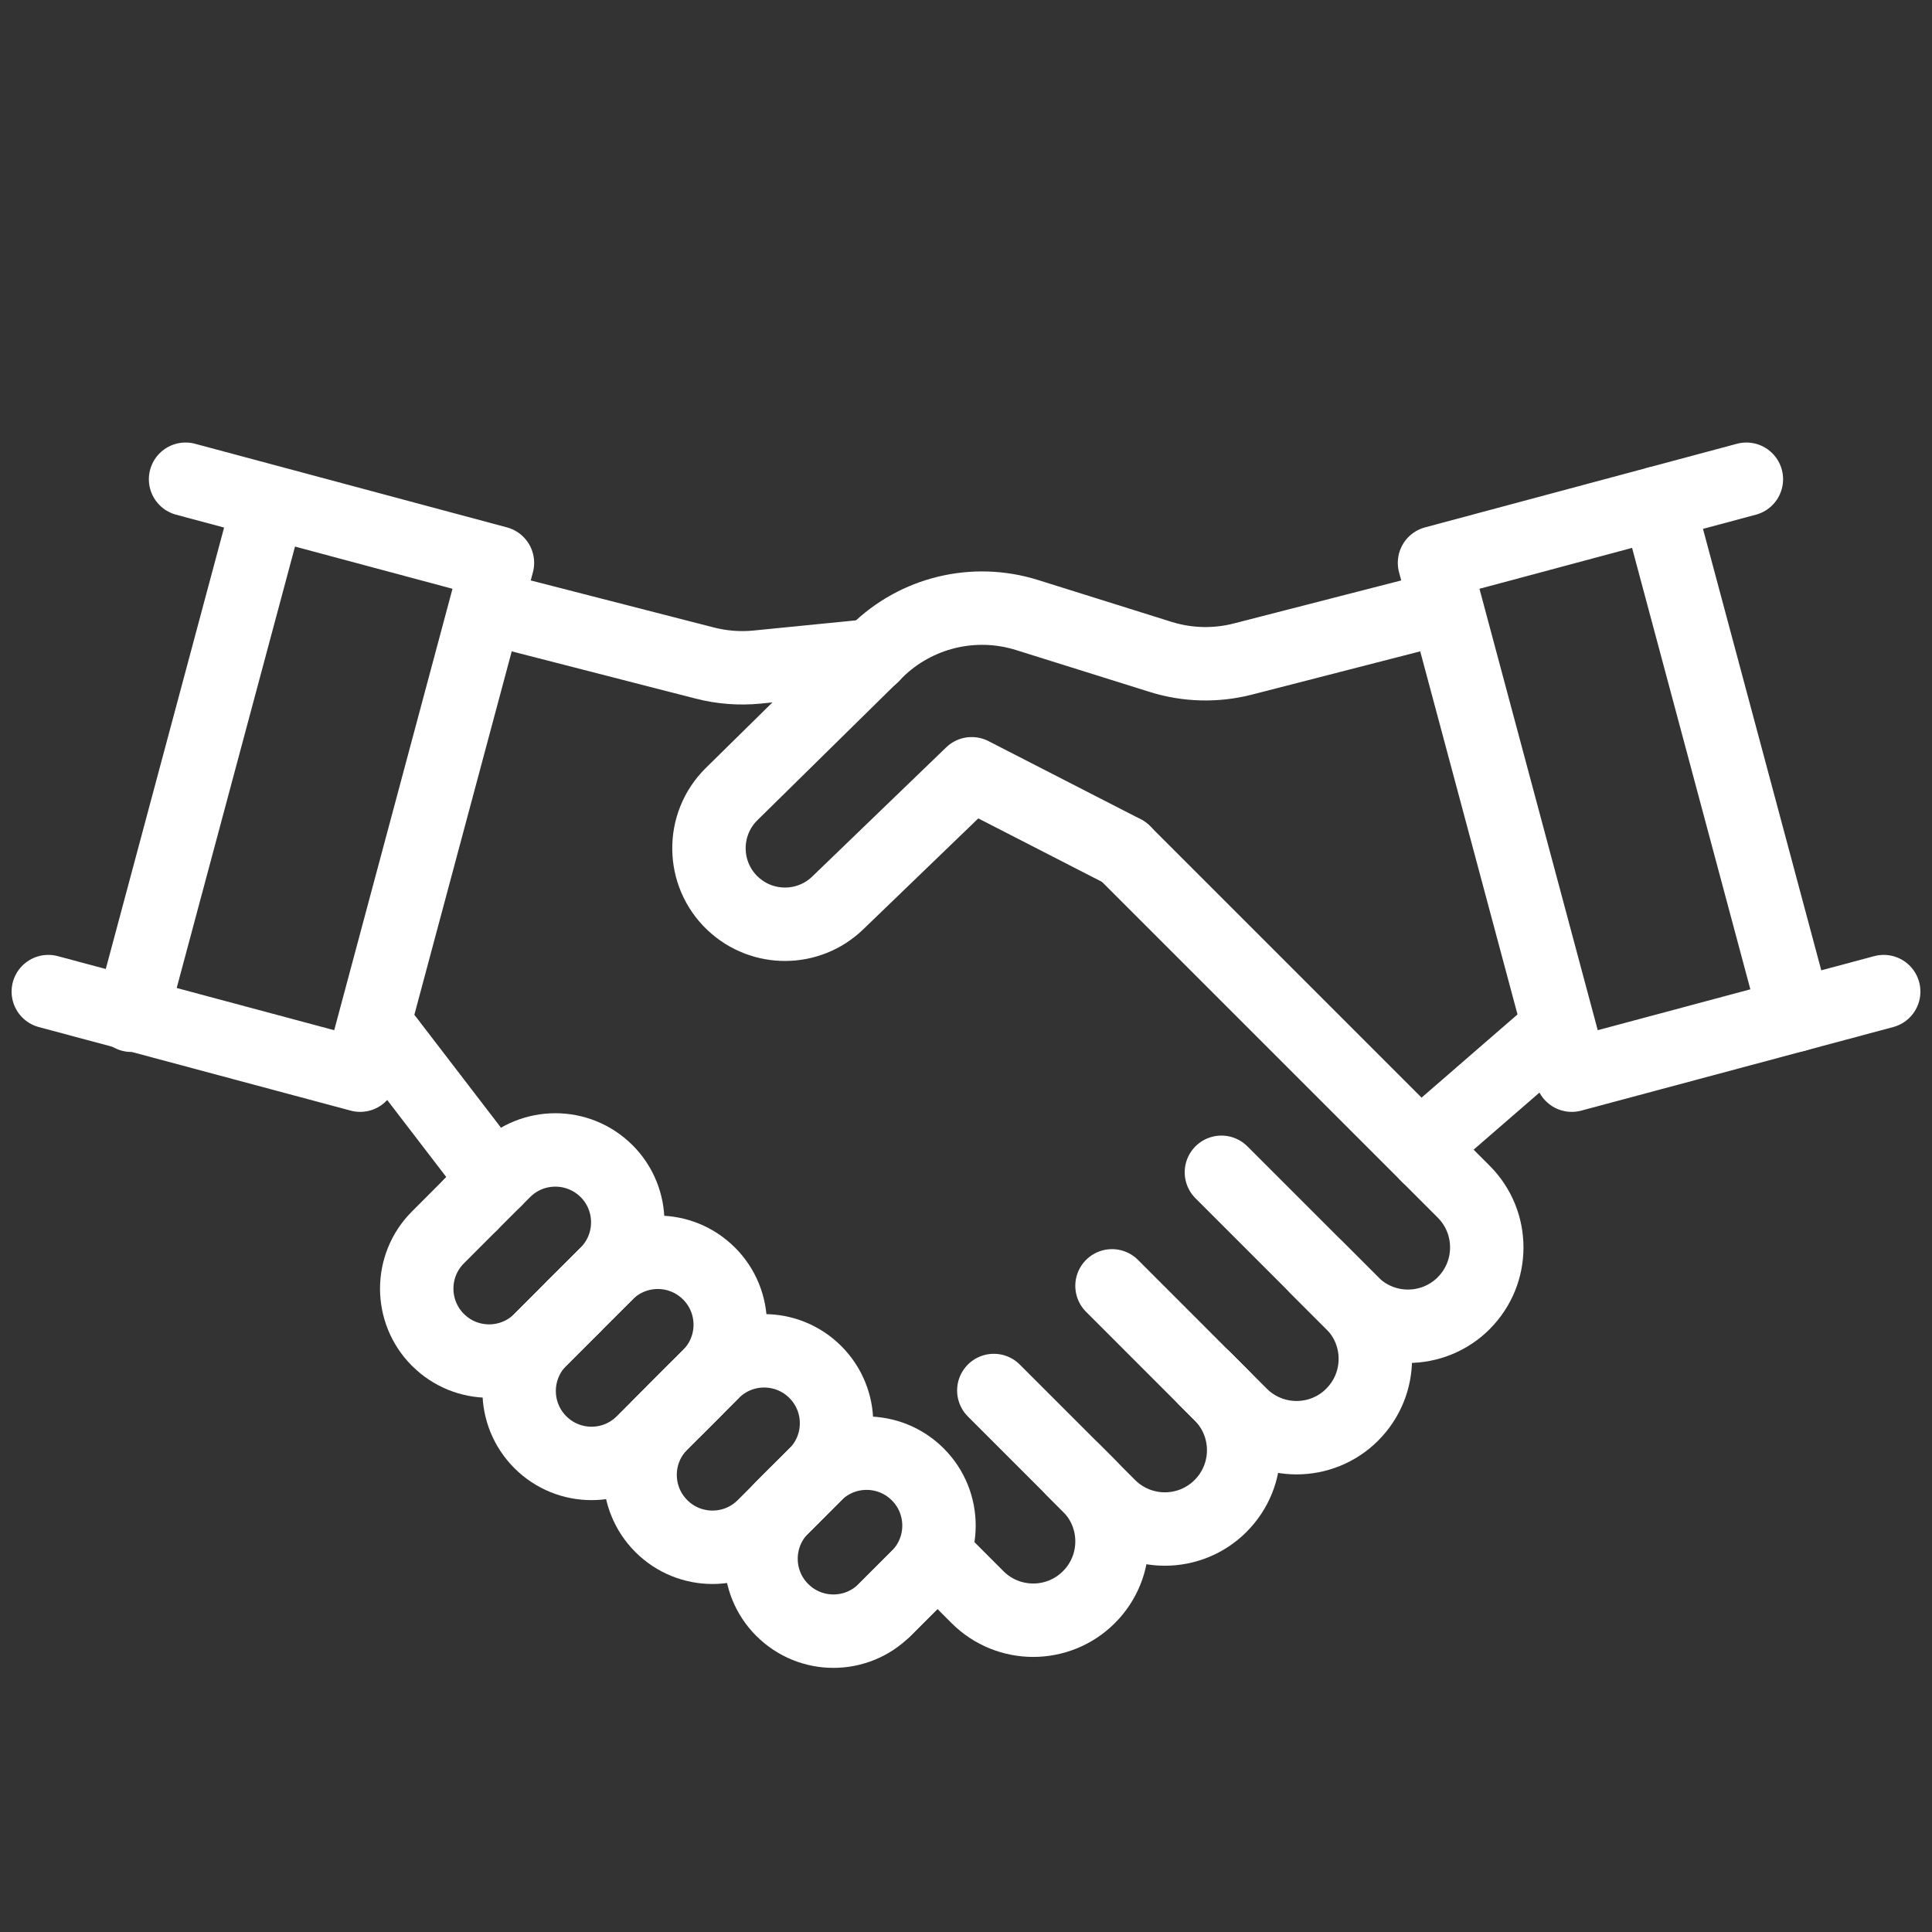<?xml version="1.0" encoding="utf-8"?>
<!-- Generator: Adobe Illustrator 25.0.0, SVG Export Plug-In . SVG Version: 6.00 Build 0)  -->
<svg version="1.1" id="レイヤー_1" xmlns="http://www.w3.org/2000/svg" xmlns:xlink="http://www.w3.org/1999/xlink" x="0px"
	 y="0px" width="40px" height="40px" viewBox="0 0 40 40" style="enable-background:new 0 0 40 40;" xml:space="preserve">
<rect x="0" y="0" width="40" height="40" fill="#333333" stroke="none"/>
<style type="text/css">
	.st0{fill:#FFFFFF;}
	.st1{fill:none;stroke:#FFFFFF;stroke-width:2;stroke-linecap:round;stroke-linejoin:round;stroke-miterlimit:10;}
	.st2{fill:none;stroke:#FFFFFF;stroke-width:1.5;stroke-linecap:round;stroke-linejoin:round;stroke-miterlimit:10;}
	.st3{fill:none;stroke:#FFFFFF;stroke-width:0.531;}
	.st4{fill:none;stroke:#FFFFFF;stroke-width:1.2;stroke-linecap:round;stroke-linejoin:round;stroke-miterlimit:10;}
	.st5{fill:none;stroke:#FFFFFF;stroke-width:1.52;stroke-linecap:round;stroke-linejoin:round;stroke-miterlimit:10;}
</style>
<g>
	<g>
		<path class="st5" d="M29.7,12.625l-3.969,1.02c-0.562,0.144-1.15,0.128-1.703-0.045l-2.766-0.867
			c-1.096-0.343-2.291-0.055-3.109,0.75l-3.006,2.958c-0.635,0.626-0.623,1.654,0.025,2.266l0.001,0
			c0.61,0.576,1.566,0.571,2.171-0.012l2.774-2.675l3.152,1.617"/>
		<polyline class="st5" points="39,20.53 32.542,22.26 29.7,11.653 36.157,9.922 		"/>
		<line class="st5" x1="31.995" y1="21.509" x2="29.582" y2="23.601"/>
		<path class="st5" d="M10.299,12.625l4.294,1.103c0.353,0.09,0.718,0.119,1.08,0.083l2.396-0.238"/>
		<polyline class="st5" points="1,20.53 7.457,22.26 10.299,11.653 3.842,9.922 		"/>
		<line class="st5" x1="8.004" y1="21.509" x2="10.249" y2="24.436"/>
		<g>
			<path class="st5" d="M29.557,23.925l0.748,0.748c0.636,0.637,0.636,1.67,0,2.307v0.001c-0.638,0.637-1.671,0.637-2.308,0
				l-0.747-0.747"/>
			<path class="st5" d="M25.288,24.271l2.709,2.709c0.637,0.637,0.637,1.67,0,2.307v0.001c-0.637,0.637-1.67,0.637-2.307,0
				l-0.747-0.747"/>
			<path class="st5" d="M23.023,26.622l2.248,2.249c0.637,0.637,0.637,1.67,0,2.307v0.001c-0.638,0.637-1.67,0.637-2.308,0
				l-0.746-0.747"/>
			<path class="st5" d="M20.576,28.789l1.97,1.97c0.636,0.637,0.636,1.67,0,2.307l-0.001,0.001c-0.637,0.637-1.67,0.637-2.307,0
				l-0.747-0.748"/>
			<line class="st5" x1="29.557" y1="23.925" x2="23.271" y2="17.639"/>
		</g>
		<g>
			<path class="st5" d="M9.752,24.933L9.066,25.62c-0.584,0.585-0.584,1.534,0,2.12l0.001,0c0.585,0.586,1.534,0.586,2.12,0
				l0.686-0.686"/>
			<path class="st5" d="M11.873,27.053l-0.686,0.686c-0.585,0.586-0.585,1.534,0,2.12v0c0.586,0.586,1.534,0.586,2.12,0l0.687-0.686
				"/>
			<path class="st5" d="M14.378,28.789l-0.686,0.687c-0.586,0.585-0.586,1.534,0,2.12v0c0.585,0.585,1.534,0.585,2.119,0
				l0.687-0.687"/>
			<path class="st5" d="M16.882,30.526l-0.687,0.686c-0.585,0.585-0.585,1.535,0,2.12l0.001,0c0.584,0.586,1.534,0.586,2.119,0
				l0.686-0.686"/>
		</g>
		<g>
			<path class="st5" d="M9.752,24.933l0.686-0.686c0.585-0.585,1.535-0.585,2.12,0l0.001,0c0.584,0.585,0.584,1.534,0,2.12
				l-0.687,0.686"/>
			<path class="st5" d="M11.873,27.053l0.687-0.686c0.584-0.586,1.534-0.586,2.119,0l0.001,0c0.585,0.586,0.585,1.534,0,2.12
				l-0.686,0.686"/>
			<path class="st5" d="M14.075,29.092l0.686-0.686c0.585-0.585,1.534-0.585,2.119,0l0.001,0.001c0.585,0.585,0.585,1.534,0,2.12
				l-0.687,0.686"/>
			<path class="st5" d="M16.195,31.212l0.687-0.686c0.585-0.586,1.534-0.586,2.12,0v0c0.585,0.585,0.585,1.534,0,2.12l-0.686,0.686"
				/>
		</g>
		<line class="st5" x1="37.17" y1="21.02" x2="34.328" y2="10.413"/>
		<line class="st5" x1="2.72" y1="21.02" x2="5.563" y2="10.413"/>
	</g>
</g>
</svg>
